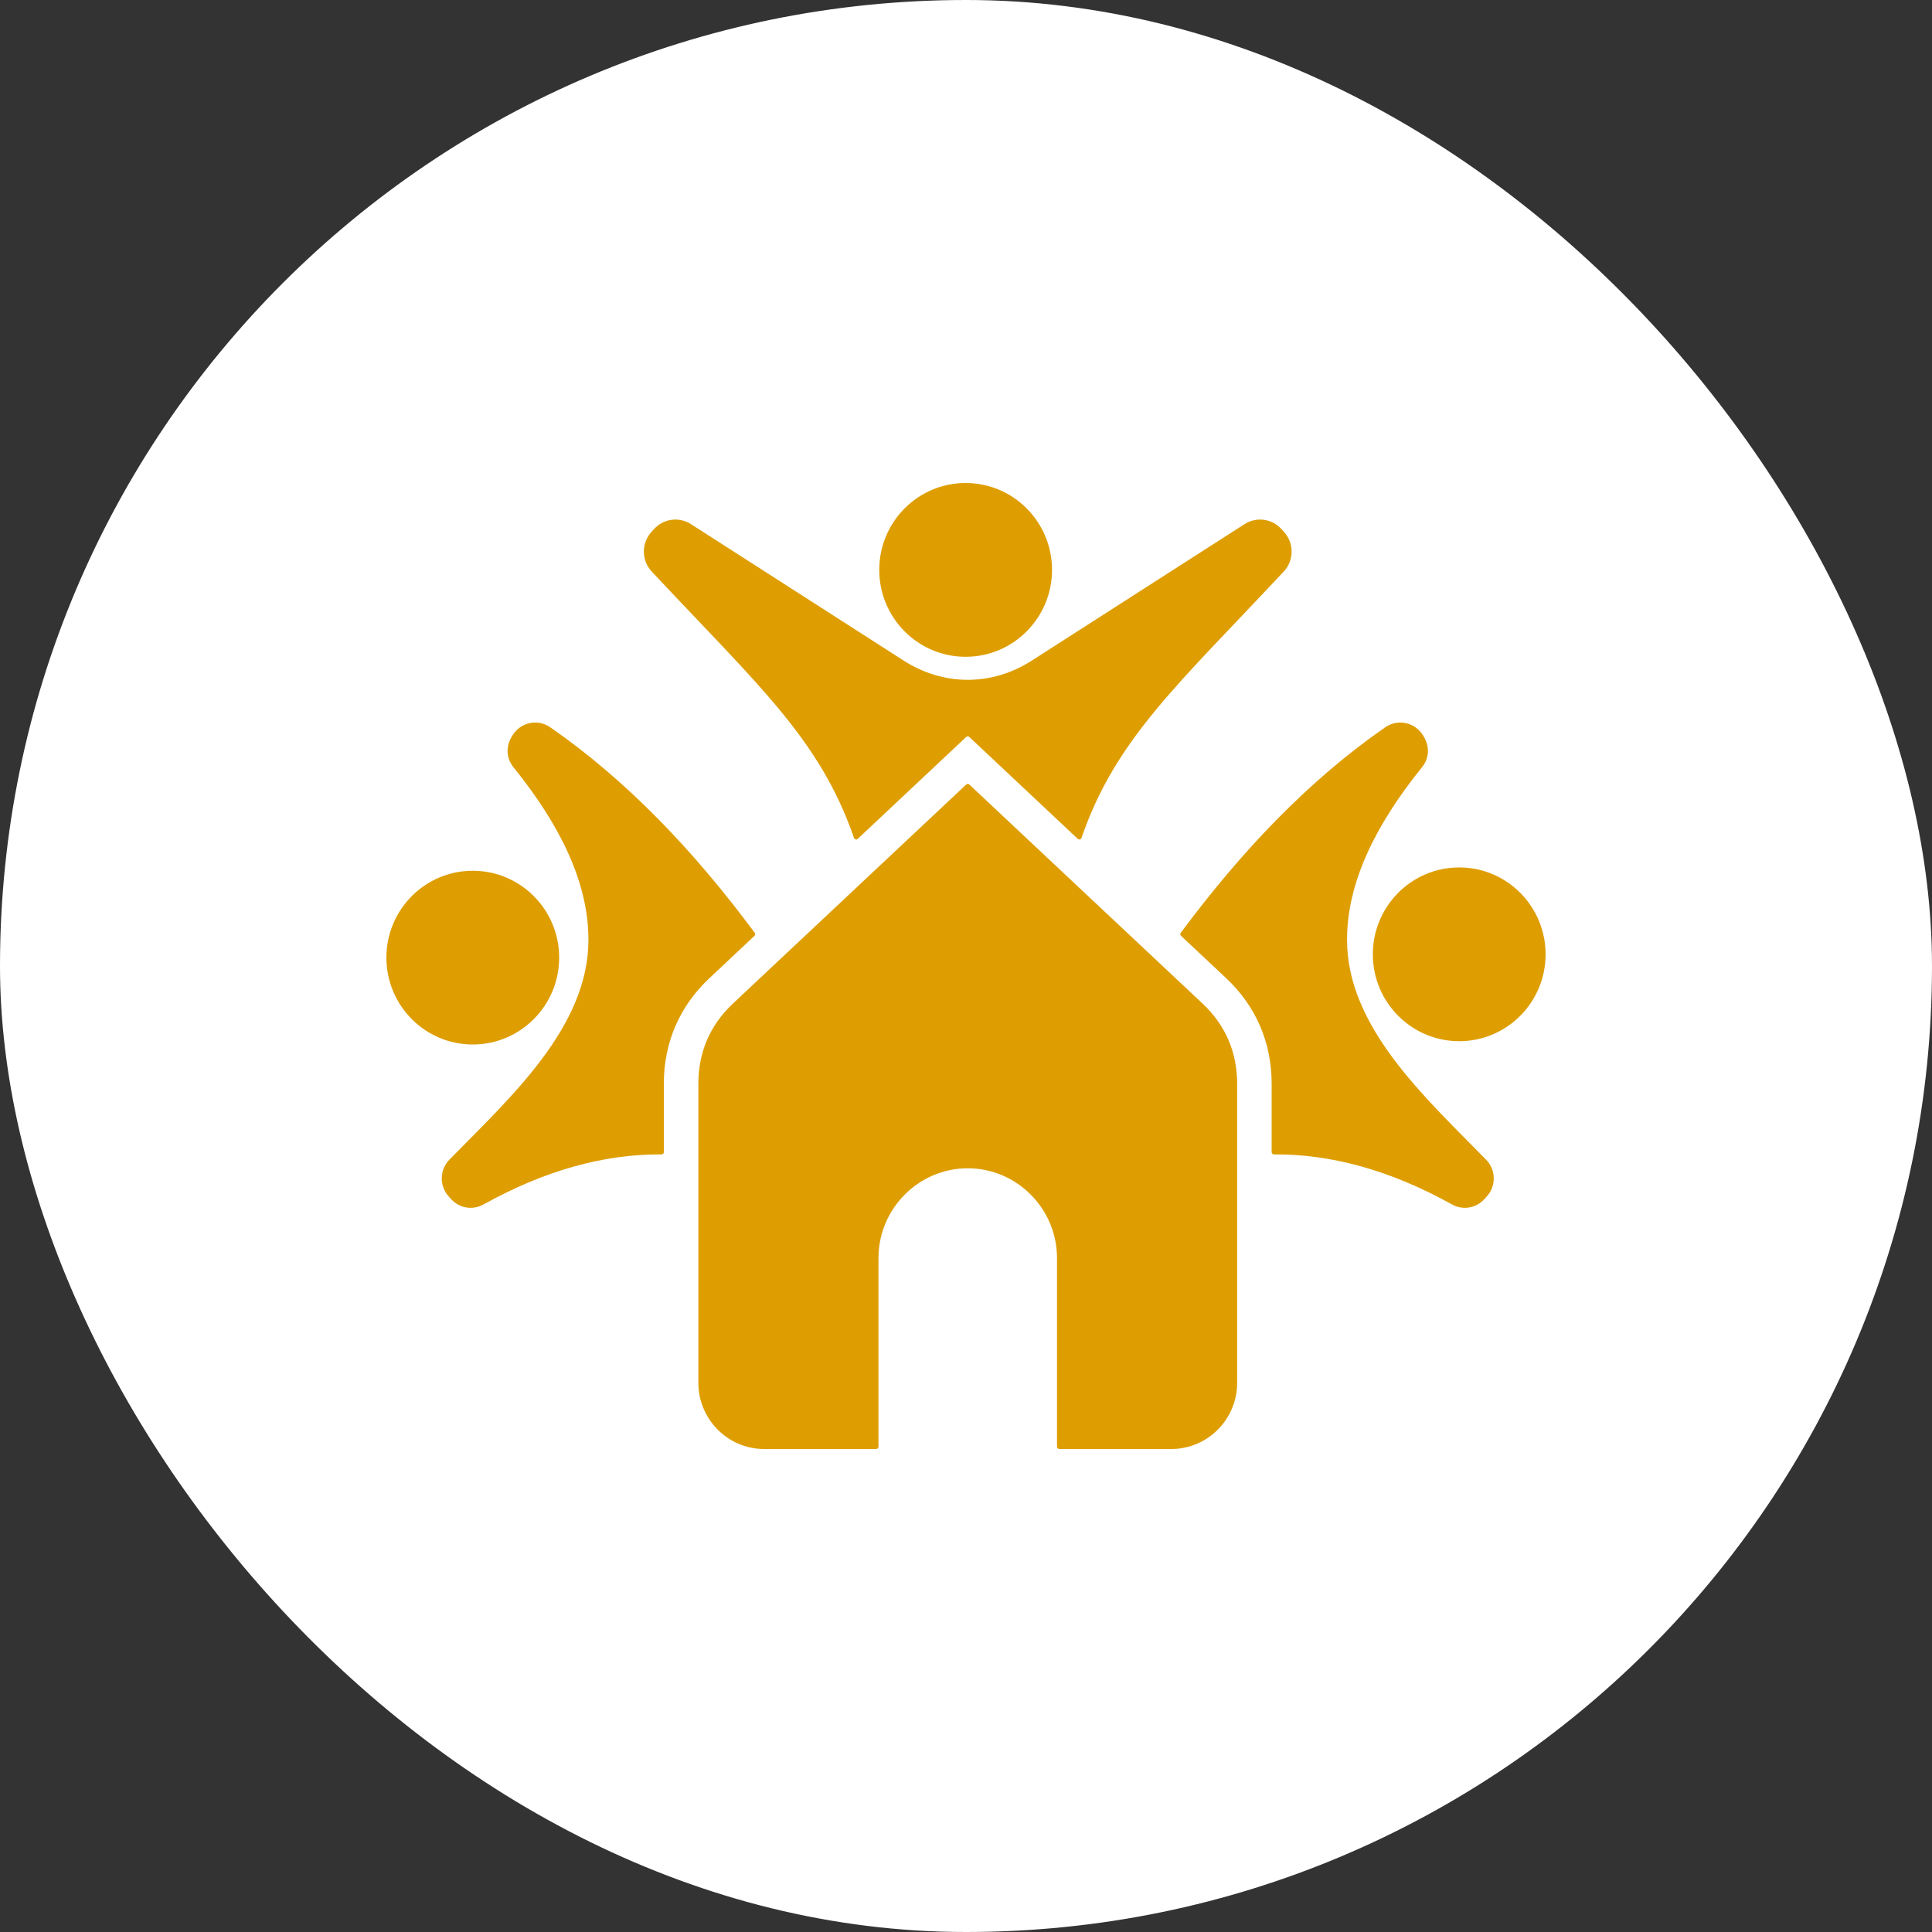 <svg width="40" height="40" viewBox="0 0 40 40" fill="none" xmlns="http://www.w3.org/2000/svg">
<rect x="0" y="0" width="40" height="40" fill="#333333" stroke="none"/>
<rect width="40" height="40" rx="20" fill="white"/>
<path fill-rule="evenodd" clip-rule="evenodd" d="M18.708 13.676L14.306 10.852C14.056 10.692 13.733 10.737 13.535 10.96L13.483 11.018C13.276 11.253 13.28 11.605 13.494 11.834C15.696 14.188 16.972 15.297 17.681 17.348C17.687 17.364 17.699 17.375 17.715 17.379C17.731 17.383 17.747 17.379 17.759 17.367L20.003 15.259C20.022 15.242 20.05 15.242 20.069 15.259L22.313 17.367C22.325 17.379 22.341 17.383 22.357 17.379C22.373 17.375 22.385 17.364 22.391 17.348C23.1 15.298 24.376 14.188 26.578 11.834C26.792 11.605 26.796 11.253 26.589 11.018L26.537 10.96C26.339 10.737 26.016 10.692 25.766 10.852L21.364 13.676C20.535 14.208 19.537 14.208 18.708 13.676ZM15.175 20.777L20.004 16.243C20.022 16.226 20.05 16.226 20.069 16.243L24.897 20.777C25.371 21.222 25.614 21.784 25.614 22.437V28.63C25.614 29.385 25.002 30 24.252 30H21.932C21.905 30 21.884 29.979 21.884 29.952V26.046C21.884 25.024 21.052 24.188 20.036 24.188C19.02 24.188 18.188 25.024 18.188 26.046V29.952C18.188 29.979 18.167 30 18.141 30H15.82C15.07 30 14.459 29.385 14.459 28.63V22.437C14.459 21.784 14.701 21.222 15.175 20.777ZM29.434 15.183C29.6 15.408 29.613 15.673 29.438 15.889C28.468 17.091 27.889 18.282 27.889 19.456C27.889 21.268 29.508 22.721 30.768 24.01C30.975 24.221 30.98 24.558 30.779 24.775L30.731 24.828C30.557 25.017 30.285 25.061 30.061 24.936C28.791 24.231 27.564 23.892 26.376 23.901C26.363 23.901 26.352 23.896 26.343 23.887C26.333 23.877 26.328 23.866 26.328 23.853V22.437C26.328 21.585 26.004 20.833 25.385 20.251L24.452 19.376C24.434 19.359 24.432 19.332 24.447 19.312C25.702 17.622 27.088 16.162 28.679 15.058C28.923 14.888 29.256 14.944 29.434 15.183ZM30.212 17.959C29.224 17.959 28.423 18.765 28.423 19.758C28.423 20.751 29.224 21.557 30.212 21.557C31.199 21.557 32 20.751 32 19.758C32 18.765 31.199 17.959 30.212 17.959ZM10.639 15.183C10.816 14.944 11.149 14.888 11.393 15.058C12.984 16.162 14.371 17.622 15.626 19.312C15.64 19.332 15.638 19.359 15.62 19.376L14.688 20.252C14.069 20.833 13.744 21.585 13.744 22.437V23.853C13.744 23.866 13.739 23.877 13.73 23.887C13.72 23.896 13.709 23.901 13.696 23.901C12.509 23.892 11.281 24.231 10.012 24.936C9.787 25.061 9.516 25.017 9.341 24.828L9.293 24.775C9.093 24.558 9.098 24.221 9.304 24.01C10.564 22.722 12.183 21.268 12.183 19.456C12.183 18.282 11.605 17.091 10.634 15.889C10.46 15.673 10.473 15.408 10.639 15.183ZM9.788 18.028C8.801 18.028 8 18.833 8 19.826C8 20.82 8.801 21.625 9.788 21.625C10.776 21.625 11.577 20.82 11.577 19.826C11.577 18.833 10.776 18.028 9.788 18.028ZM19.992 10C20.98 10 21.781 10.805 21.781 11.799C21.781 12.792 20.98 13.598 19.992 13.598C19.005 13.598 18.204 12.792 18.204 11.799C18.204 10.805 19.005 10 19.992 10Z" fill="#DE9E02"/>
</svg>
